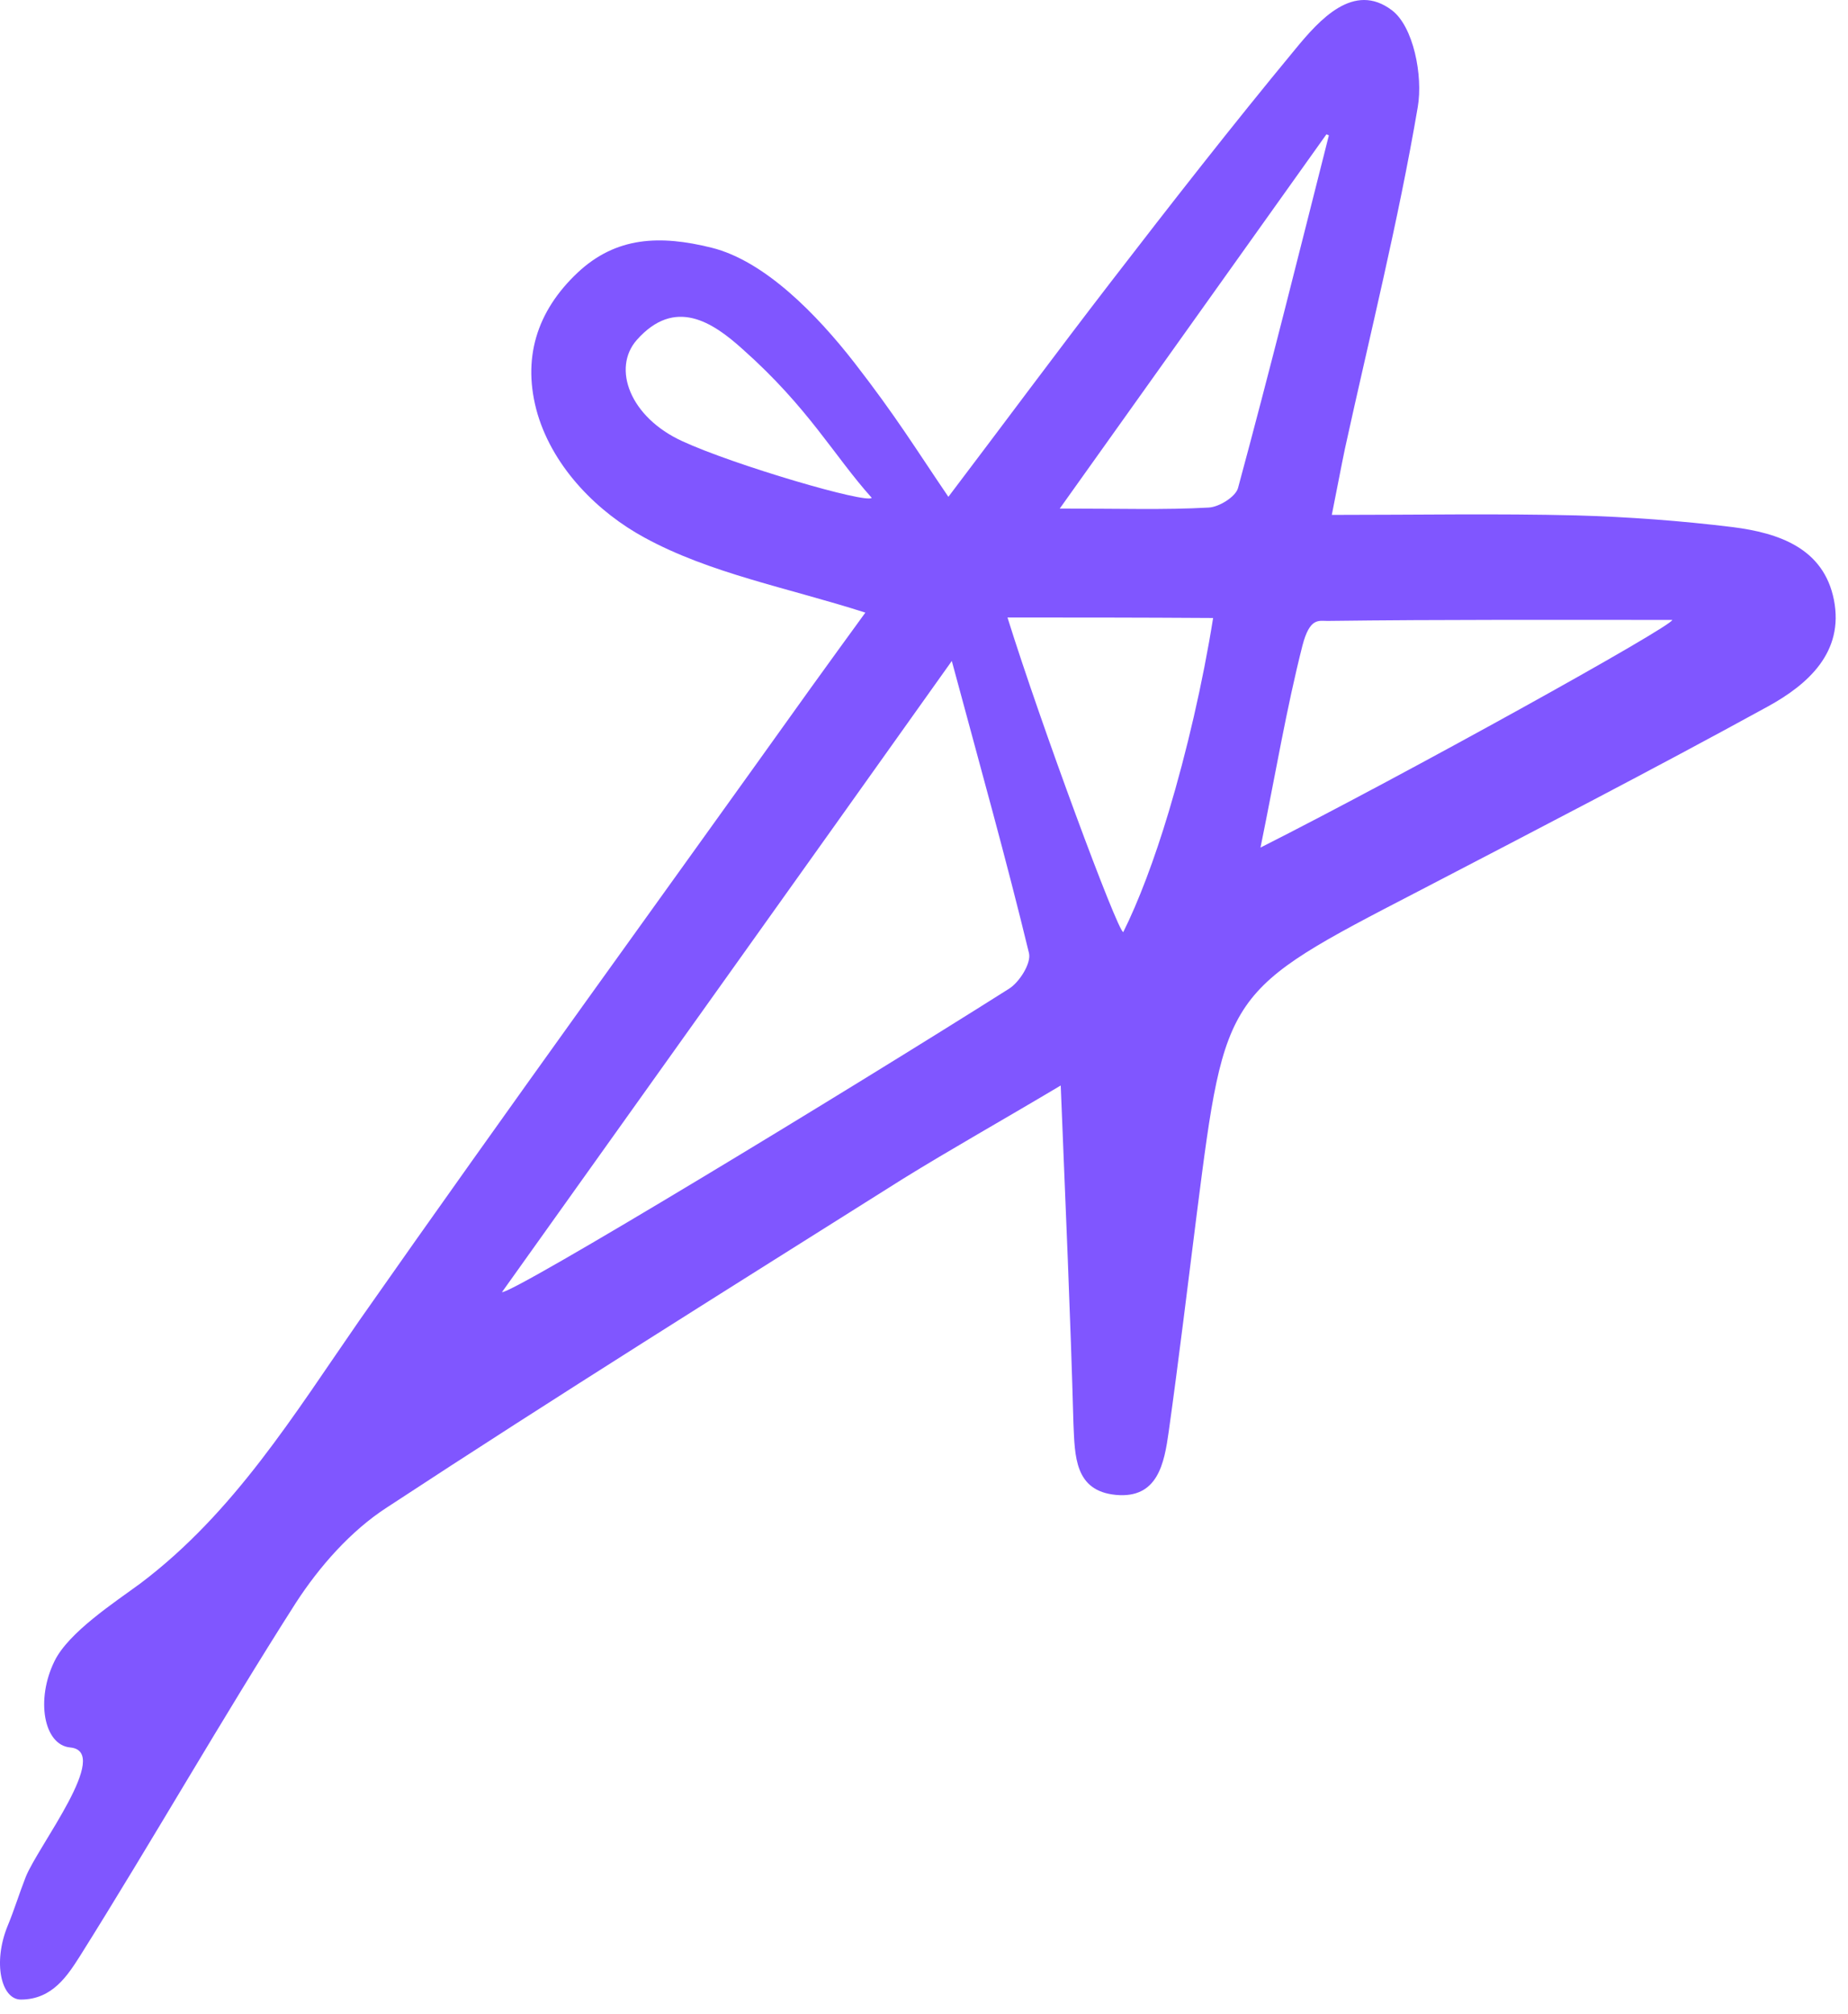 <?xml version="1.0" encoding="utf-8"?>
<svg xmlns="http://www.w3.org/2000/svg" fill="none" height="100%" overflow="visible" preserveAspectRatio="none" style="display: block;" viewBox="0 0 67 73" width="100%">
<path d="M38.457 39.347C36.226 40.675 34.455 41.667 32.737 42.73C26.469 46.679 20.2 50.592 14.02 54.647C12.709 55.497 11.576 56.79 10.726 58.1C8.034 62.315 5.555 66.671 2.899 70.904C2.456 71.594 1.907 72.48 0.756 72.48C0.048 72.48 -0.271 71.151 0.278 69.806C0.508 69.257 0.703 68.619 0.933 68.035C1.376 66.919 4.068 63.484 2.545 63.342C1.588 63.254 1.287 61.607 1.978 60.208C2.492 59.163 4.156 58.083 5.095 57.392C8.495 54.825 10.655 51.283 13.028 47.865C18.411 40.18 23.919 32.6 29.373 24.968C30.063 24.012 30.754 23.056 31.374 22.206C28.558 21.303 25.743 20.789 23.352 19.479C21.723 18.593 20.094 17.017 19.492 15.016C18.907 13.015 19.456 11.28 20.944 9.881C22.343 8.57 23.936 8.517 25.796 8.978C27.726 9.456 29.621 11.404 30.984 13.157C32.507 15.122 33.18 16.238 34.384 18.009C36.385 15.37 38.298 12.785 40.263 10.235C42.459 7.384 44.673 4.55 46.957 1.788C47.843 0.708 49.082 -0.673 50.463 0.371C51.243 0.956 51.597 2.744 51.402 3.878C50.694 8.039 49.667 12.13 48.763 16.256C48.622 16.929 48.498 17.602 48.285 18.664C51.402 18.664 54.271 18.611 57.139 18.682C59.034 18.735 60.947 18.877 62.824 19.107C64.488 19.319 66.118 19.868 66.49 21.745C66.861 23.64 65.551 24.809 64.099 25.606C59.902 27.908 55.652 30.104 51.402 32.317C44.425 35.93 44.425 35.912 43.398 43.934C43.061 46.59 42.743 49.246 42.371 51.903C42.211 53.036 41.981 54.329 40.458 54.187C38.953 54.045 38.971 52.77 38.918 51.602C38.811 47.688 38.634 43.757 38.457 39.347ZM18.199 46.838C18.642 46.873 30.701 39.56 36.58 35.841C36.952 35.611 37.395 34.92 37.306 34.548C36.492 31.184 35.553 27.837 34.508 23.959C28.842 31.928 23.564 39.312 18.199 46.838ZM60.628 22.471C56.467 22.471 52.287 22.454 48.126 22.507C47.807 22.507 47.488 22.383 47.223 23.392C46.638 25.694 46.249 28.032 45.7 30.723C50.959 28.067 60.663 22.684 60.628 22.471ZM36.527 22.383C37.731 26.243 40.511 33.752 40.724 33.787C41.273 32.689 41.857 31.148 42.371 29.431C43.026 27.253 43.61 24.738 43.982 22.401C41.22 22.383 38.935 22.383 36.527 22.383ZM38.422 18.434C40.635 18.434 42.229 18.487 43.823 18.398C44.195 18.381 44.797 18.009 44.885 17.69C46.036 13.44 47.099 9.172 48.179 4.905C48.126 4.887 48.144 4.887 48.09 4.869L38.422 18.434ZM31.604 18.044C30.223 16.504 29.32 14.786 26.929 12.661C25.831 11.669 24.468 10.766 23.086 12.324C22.183 13.351 22.838 15.122 24.733 15.99C26.61 16.858 31.445 18.274 31.604 18.044Z" fill="#8056FF" id="Star"/>
</svg>
